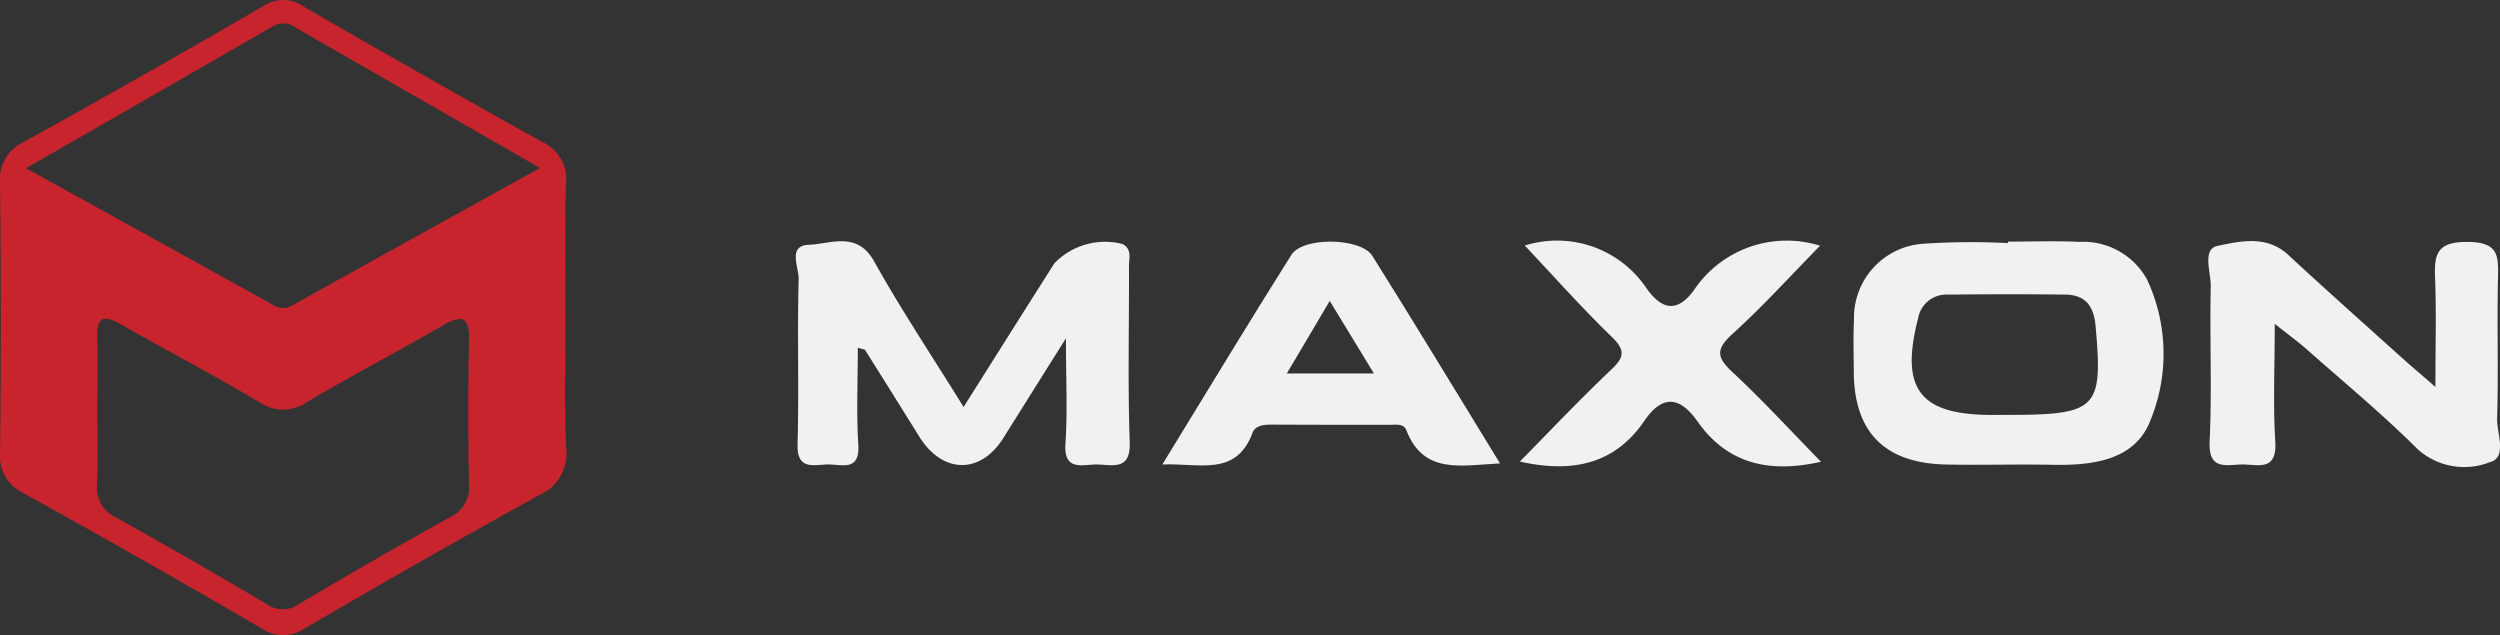 <svg xmlns="http://www.w3.org/2000/svg" width="104.171" height="26.462" viewBox="0 0 104.171 26.462"><rect x="0" y="0" width="104.171" height="26.462" fill="#333333" stroke="none"/><g id="Group_337" data-name="Group 337" transform="translate(-304.266 -1174.484)"><g id="Group_188" data-name="Group 188" transform="translate(304.266 1174.484)"><path id="Path_33" data-name="Path 33" d="M-70.808,110.588c0,1.757-.053,3.518.023,5.272a1.879,1.879,0,0,1-1.1,1.983c-3.272,1.8-6.512,3.655-9.739,5.531a1.614,1.614,0,0,1-1.874.021q-4.9-2.862-9.866-5.608a1.72,1.72,0,0,1-1.007-1.741c.047-3.71.041-7.422,0-11.134a1.723,1.723,0,0,1,.968-1.764q5.03-2.781,10-5.673a1.5,1.5,0,0,1,1.74.056q4.914,2.837,9.87,5.6a1.7,1.7,0,0,1,1.007,1.742C-70.85,106.777-70.808,108.682-70.808,110.588Zm-1.062-6.365c-3.509-2.015-6.825-3.918-10.139-5.823a.862.862,0,0,0-.959-.1c-3.374,1.947-6.755,3.883-10.321,5.931,3.576,1.977,6.928,3.827,10.275,5.685a.748.748,0,0,0,.819.032C-78.813,108.06-75.423,106.188-71.87,104.223Zm-18.446,10.1c0,1.027.033,2.053-.013,3.077a1.353,1.353,0,0,0,.81,1.394c2.1,1.169,4.188,2.377,6.26,3.6a1.146,1.146,0,0,0,1.34,0q3.1-1.847,6.259-3.6a1.37,1.37,0,0,0,.831-1.38c-.039-2-.044-4.005,0-6.006.021-.971-.268-1.1-1.085-.627-1.872,1.081-3.79,2.082-5.651,3.182a1.736,1.736,0,0,1-2.015.008c-1.9-1.126-3.86-2.155-5.783-3.246-.661-.376-.981-.324-.959.522C-90.293,112.275-90.315,113.3-90.316,114.326Z" transform="translate(94.373 -97.222)" fill="#c7242d"></path><path id="Path_34" data-name="Path 34" d="M-62.412,111.7c1.333-2.11,2.555-4.053,3.786-5.989a2.933,2.933,0,0,1,2.842-.8c.4.22.262.6.263.918.011,2.445-.054,4.894.032,7.336.042,1.175-.679.951-1.329.932-.611-.019-1.434.328-1.349-.887.09-1.3.02-2.605.02-4.373-1.024,1.633-1.813,2.887-2.6,4.143-.959,1.538-2.54,1.517-3.514-.049q-1.123-1.807-2.258-3.609c-.016-.025-.076-.024-.3-.089,0,1.377-.062,2.713.02,4.04.07,1.129-.692.815-1.26.822-.586.007-1.3.263-1.271-.838.064-2.3-.015-4.6.046-6.895.013-.479-.475-1.39.428-1.421s2.007-.591,2.722.7C-65.018,107.644-63.736,109.56-62.412,111.7Z" transform="translate(102.563 -94.742)" fill="#f1f1f1"></path><path id="Path_35" data-name="Path 35" d="M-15.62,110.865c0-1.783.04-3.137-.013-4.487-.039-.988.016-1.567,1.355-1.556,1.276.011,1.287.554,1.266,1.479-.046,1.955.023,3.912-.036,5.867-.019.629.433,1.644-.3,1.83a2.9,2.9,0,0,1-3.02-.546c-1.458-1.454-3.054-2.773-4.6-4.141-.355-.313-.738-.592-1.347-1.076,0,1.831-.073,3.377.023,4.912.081,1.3-.794.92-1.449.95-.671.031-1.344.2-1.287-.957.1-2.146,0-4.3.046-6.453.012-.59-.372-1.567.287-1.7.931-.193,2.038-.461,2.941.375,1.62,1.5,3.275,2.971,4.918,4.451C-16.555,110.062-16.266,110.3-15.62,110.865Z" transform="translate(117.1 -94.742)" fill="#f1f1f1"></path><path id="Path_36" data-name="Path 36" d="M-29.78,104.807c.987,0,1.975-.037,2.959.011a3.039,3.039,0,0,1,2.831,1.555,7.3,7.3,0,0,1,.17,5.822c-.628,1.73-2.41,1.944-4.121,1.911-1.479-.029-2.96.02-4.439-.012-2.53-.057-3.8-1.345-3.823-3.823-.005-.733-.028-1.467.008-2.2a3.092,3.092,0,0,1,2.872-3.175,29.728,29.728,0,0,1,3.543-.027Zm-.068,7.22c3.8,0,4.028-.238,3.72-3.7-.072-.819-.413-1.3-1.252-1.312-1.627-.021-3.254-.017-4.88,0a1.2,1.2,0,0,0-1.267,1c-.753,2.938.068,4.013,3.088,4.014Z" transform="translate(113.448 -94.739)" fill="#f1f1f1"></path><path id="Path_37" data-name="Path 37" d="M-46.686,113.971c1.284-1.3,2.515-2.608,3.819-3.839.562-.531.567-.822,0-1.369-1.26-1.223-2.429-2.539-3.611-3.793a4.483,4.483,0,0,1,5.077,1.79c.632.887,1.285,1.031,1.988.043a4.652,4.652,0,0,1,5.238-1.826c-1.2,1.222-2.373,2.517-3.661,3.686-.706.641-.635.981.02,1.59,1.274,1.186,2.453,2.473,3.679,3.725-2.078.471-3.866.143-5.151-1.687-.724-1.029-1.45-1.125-2.206-.02C-42.758,114.125-44.557,114.444-46.686,113.971Z" transform="translate(110.014 -94.738)" fill="#f1f1f1"></path><path id="Path_38" data-name="Path 38" d="M-43.834,114.044c-1.644.089-3.19.462-3.9-1.38-.108-.282-.4-.228-.637-.228-1.675,0-3.349.005-5.024-.007-.321,0-.64.048-.75.343-.688,1.839-2.207,1.255-3.758,1.317,1.854-3.022,3.587-5.895,5.377-8.734.481-.762,2.9-.721,3.376.046C-47.386,108.21-45.672,111.047-43.834,114.044Zm-8.883-3.745h3.631l-1.842-3.024Z" transform="translate(106.336 -94.736)" fill="#f1f1f1"></path></g></g></svg>
